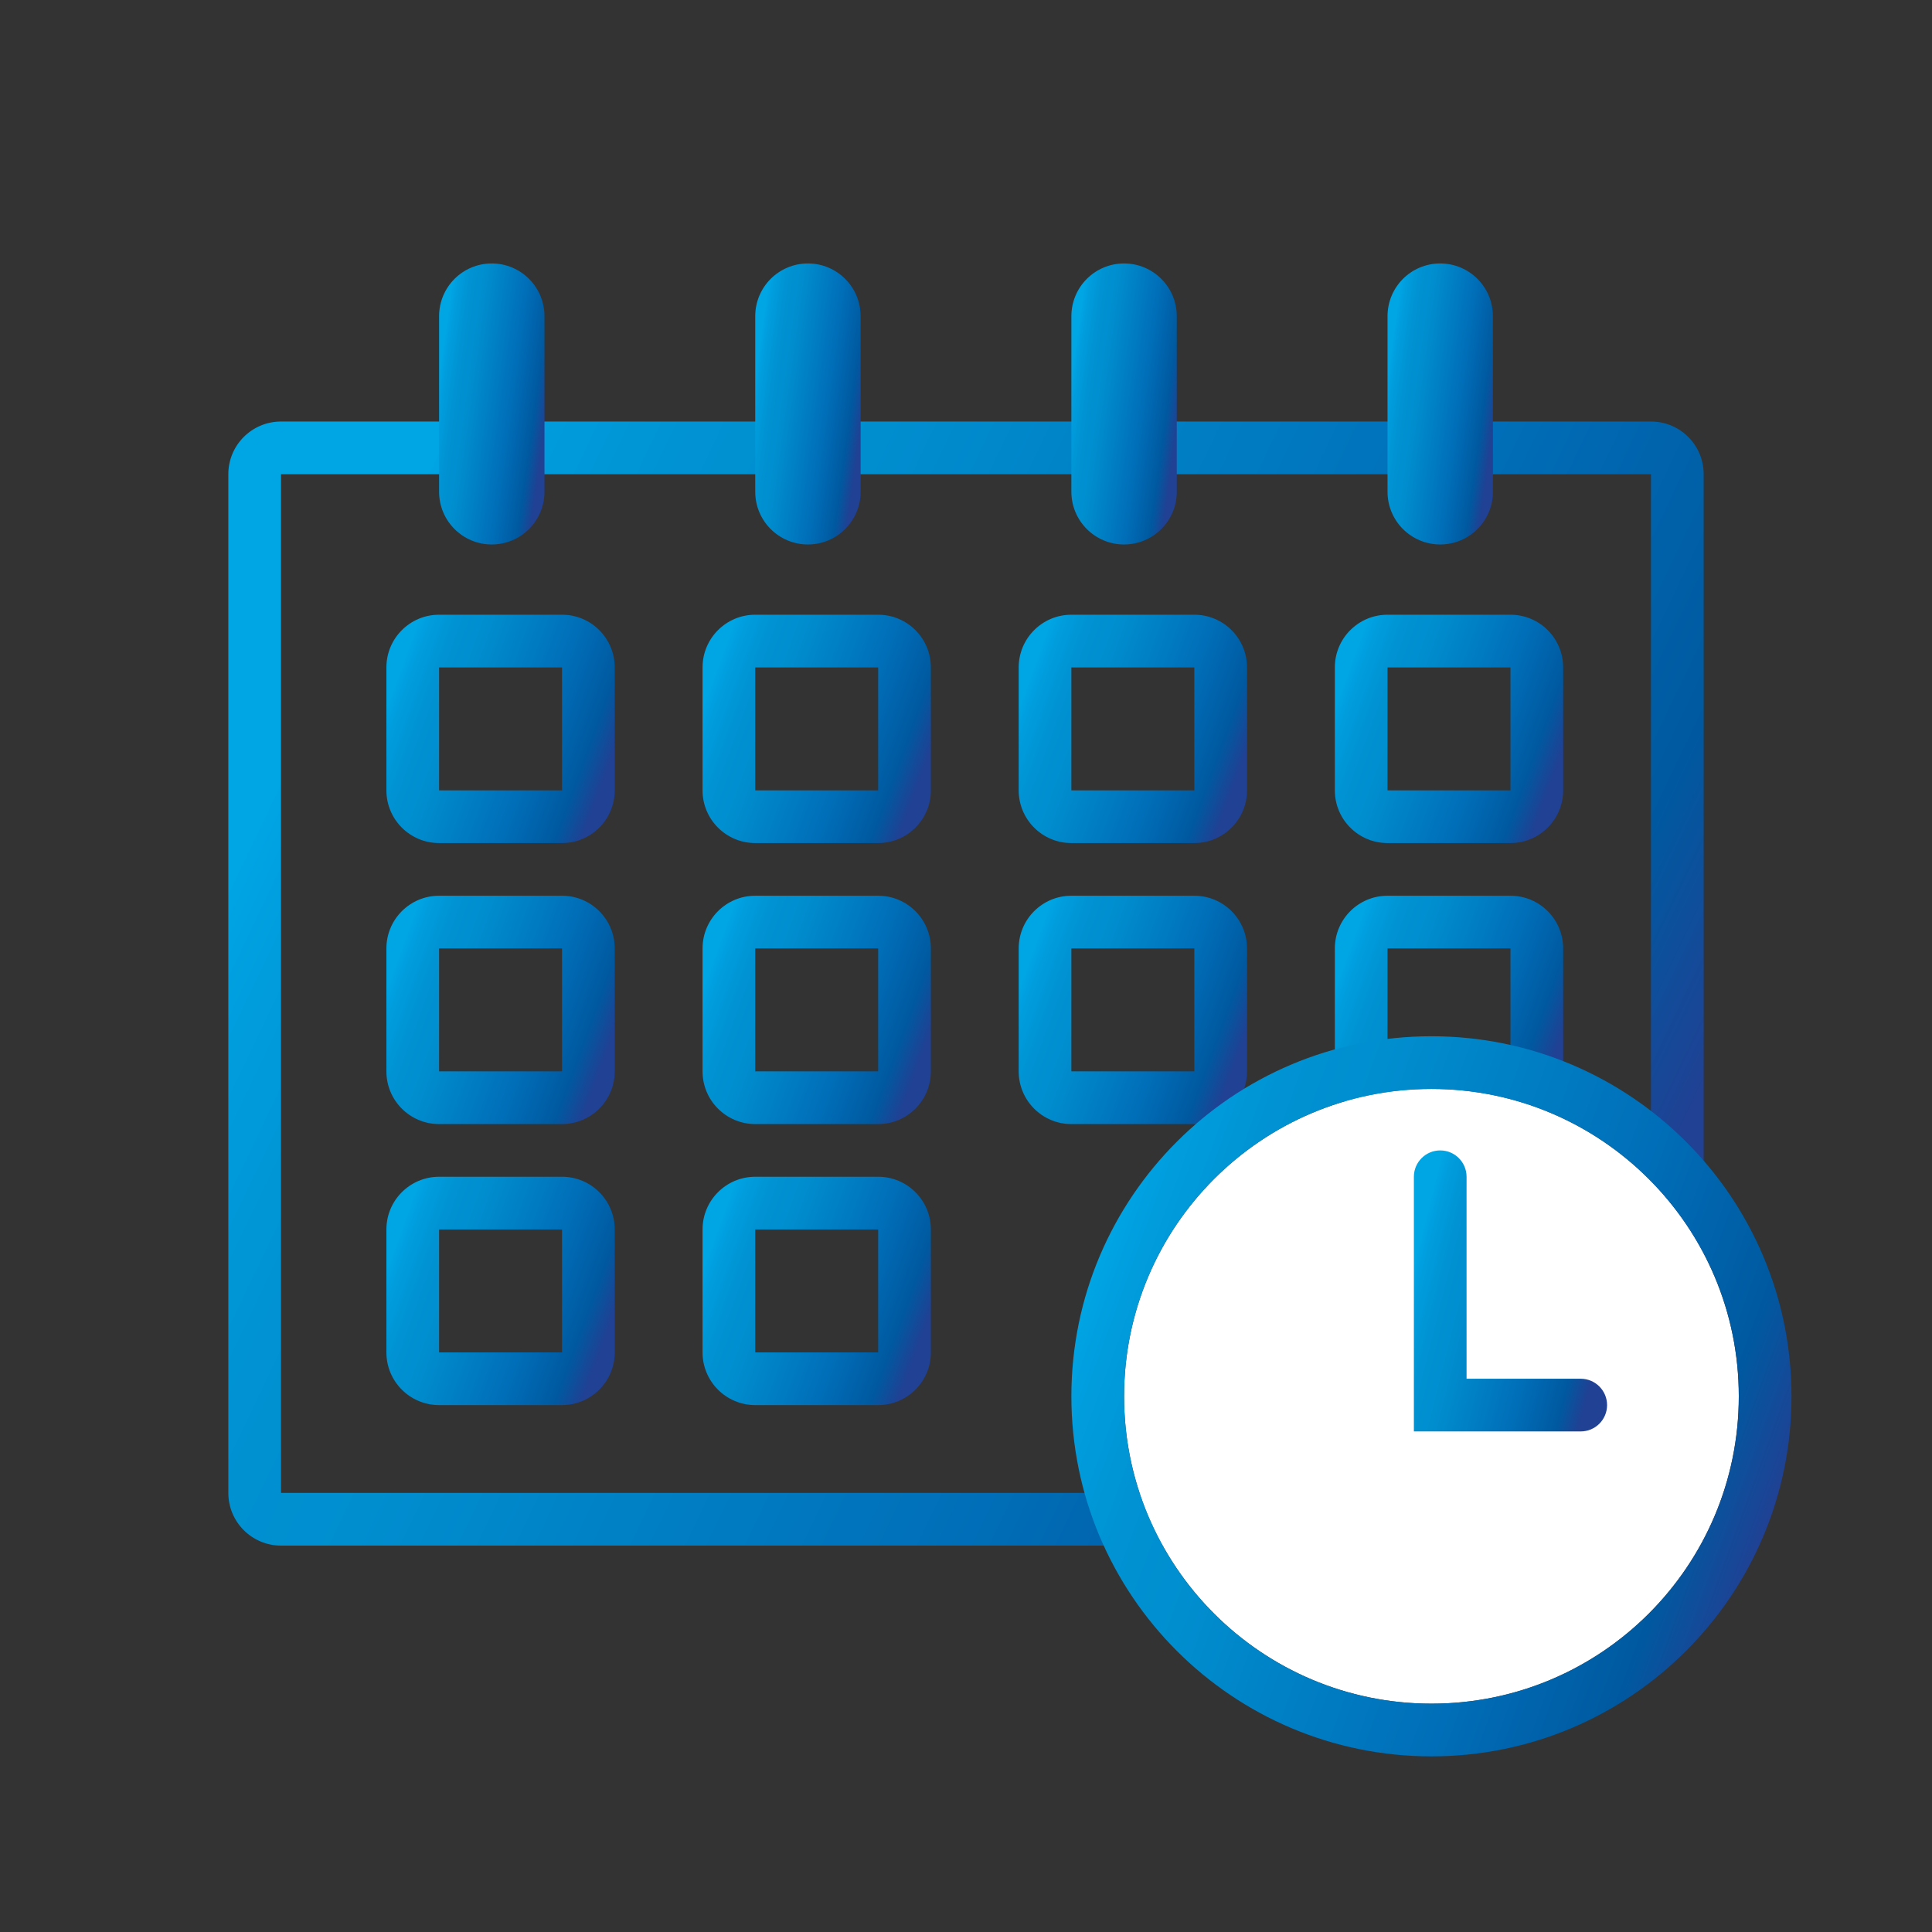 <?xml version="1.0" encoding="UTF-8"?> <svg xmlns="http://www.w3.org/2000/svg" width="110" height="110" viewBox="0 0 110 110" fill="none"><rect x="0" y="0" width="110" height="110" fill="#333333" stroke="none"/><path fill-rule="evenodd" clip-rule="evenodd" d="M94 27H16L16 85H94V27ZM16 24C14.343 24 13 25.343 13 27V85C13 86.657 14.343 88 16 88H94C95.657 88 97 86.657 97 85V27C97 25.343 95.657 24 94 24H16Z" fill="url(#paint0_linear_8447_45)"></path><path fill-rule="evenodd" clip-rule="evenodd" d="M32 38H25L25 45H32V38ZM25 35C23.343 35 22 36.343 22 38V45C22 46.657 23.343 48 25 48H32C33.657 48 35 46.657 35 45V38C35 36.343 33.657 35 32 35H25Z" fill="url(#paint1_linear_8447_45)"></path><path fill-rule="evenodd" clip-rule="evenodd" d="M28 15C26.343 15 25 16.343 25 18V28C25 29.657 26.343 31 28 31C29.657 31 31 29.657 31 28V18C31 16.343 29.657 15 28 15Z" fill="url(#paint2_linear_8447_45)"></path><path fill-rule="evenodd" clip-rule="evenodd" d="M46 15C44.343 15 43 16.343 43 18V28C43 29.657 44.343 31 46 31C47.657 31 49 29.657 49 28V18C49 16.343 47.657 15 46 15Z" fill="url(#paint3_linear_8447_45)"></path><path fill-rule="evenodd" clip-rule="evenodd" d="M64 15C62.343 15 61 16.343 61 18V28C61 29.657 62.343 31 64 31C65.657 31 67 29.657 67 28V18C67 16.343 65.657 15 64 15Z" fill="url(#paint4_linear_8447_45)"></path><path fill-rule="evenodd" clip-rule="evenodd" d="M82 15C80.343 15 79 16.343 79 18V28C79 29.657 80.343 31 82 31C83.657 31 85 29.657 85 28V18C85 16.343 83.657 15 82 15Z" fill="url(#paint5_linear_8447_45)"></path><path fill-rule="evenodd" clip-rule="evenodd" d="M32 54H25L25 61H32V54ZM25 51C23.343 51 22 52.343 22 54V61C22 62.657 23.343 64 25 64H32C33.657 64 35 62.657 35 61V54C35 52.343 33.657 51 32 51H25Z" fill="url(#paint6_linear_8447_45)"></path><path fill-rule="evenodd" clip-rule="evenodd" d="M32 70H25L25 77H32V70ZM25 67C23.343 67 22 68.343 22 70V77C22 78.657 23.343 80 25 80H32C33.657 80 35 78.657 35 77V70C35 68.343 33.657 67 32 67H25Z" fill="url(#paint7_linear_8447_45)"></path><path fill-rule="evenodd" clip-rule="evenodd" d="M50 38H43L43 45H50V38ZM43 35C41.343 35 40 36.343 40 38V45C40 46.657 41.343 48 43 48H50C51.657 48 53 46.657 53 45V38C53 36.343 51.657 35 50 35H43Z" fill="url(#paint8_linear_8447_45)"></path><path fill-rule="evenodd" clip-rule="evenodd" d="M50 54H43L43 61H50V54ZM43 51C41.343 51 40 52.343 40 54V61C40 62.657 41.343 64 43 64H50C51.657 64 53 62.657 53 61V54C53 52.343 51.657 51 50 51H43Z" fill="url(#paint9_linear_8447_45)"></path><path fill-rule="evenodd" clip-rule="evenodd" d="M50 70H43L43 77H50V70ZM43 67C41.343 67 40 68.343 40 70V77C40 78.657 41.343 80 43 80H50C51.657 80 53 78.657 53 77V70C53 68.343 51.657 67 50 67H43Z" fill="url(#paint10_linear_8447_45)"></path><path fill-rule="evenodd" clip-rule="evenodd" d="M68 38H61L61 45H68V38ZM61 35C59.343 35 58 36.343 58 38V45C58 46.657 59.343 48 61 48H68C69.657 48 71 46.657 71 45V38C71 36.343 69.657 35 68 35H61Z" fill="url(#paint11_linear_8447_45)"></path><path fill-rule="evenodd" clip-rule="evenodd" d="M68 54H61L61 61H68V54ZM61 51C59.343 51 58 52.343 58 54V61C58 62.657 59.343 64 61 64H68C69.657 64 71 62.657 71 61V54C71 52.343 69.657 51 68 51H61Z" fill="url(#paint12_linear_8447_45)"></path><path fill-rule="evenodd" clip-rule="evenodd" d="M86 38H79L79 45H86V38ZM79 35C77.343 35 76 36.343 76 38V45C76 46.657 77.343 48 79 48H86C87.657 48 89 46.657 89 45V38C89 36.343 87.657 35 86 35H79Z" fill="url(#paint13_linear_8447_45)"></path><path fill-rule="evenodd" clip-rule="evenodd" d="M86 54H79L79 61H86V54ZM79 51C77.343 51 76 52.343 76 54V61C76 62.657 77.343 64 79 64H86C87.657 64 89 62.657 89 61V54C89 52.343 87.657 51 86 51H79Z" fill="url(#paint14_linear_8447_45)"></path><path d="M99 79.5C99 89.165 91.165 97 81.5 97C71.835 97 64 89.165 64 79.5C64 69.835 71.835 62 81.5 62C91.165 62 99 69.835 99 79.5Z" fill="white"></path><path fill-rule="evenodd" clip-rule="evenodd" d="M102 79.5C102 90.822 92.822 100 81.5 100C70.178 100 61 90.822 61 79.5C61 68.178 70.178 59 81.5 59C92.822 59 102 68.178 102 79.5ZM81.5 97C91.165 97 99 89.165 99 79.5C99 69.835 91.165 62 81.5 62C71.835 62 64 69.835 64 79.5C64 89.165 71.835 97 81.5 97Z" fill="url(#paint15_linear_8447_45)"></path><path fill-rule="evenodd" clip-rule="evenodd" d="M82 65.5C82.828 65.5 83.5 66.172 83.5 67V78.5H90C90.828 78.5 91.5 79.172 91.5 80C91.5 80.828 90.828 81.5 90 81.5H80.5V67C80.5 66.172 81.172 65.5 82 65.5Z" fill="url(#paint16_linear_8447_45)"></path><defs><linearGradient id="paint0_linear_8447_45" x1="15.522" y1="45.053" x2="88.324" y2="79.831" gradientUnits="userSpaceOnUse"><stop stop-color="#00A5E4"></stop><stop offset="0.05" stop-color="#009DDD"></stop><stop offset="0.16" stop-color="#0092D2"></stop><stop offset="0.28" stop-color="#008ECF"></stop><stop offset="0.67" stop-color="#006EB8"></stop><stop offset="0.89" stop-color="#0059A0"></stop><stop offset="1" stop-color="#204194"></stop></linearGradient><linearGradient id="paint1_linear_8447_45" x1="22.39" y1="39.276" x2="34.61" y2="43.724" gradientUnits="userSpaceOnUse"><stop stop-color="#00A5E4"></stop><stop offset="0.05" stop-color="#009DDD"></stop><stop offset="0.16" stop-color="#0092D2"></stop><stop offset="0.28" stop-color="#008ECF"></stop><stop offset="0.67" stop-color="#006EB8"></stop><stop offset="0.89" stop-color="#0059A0"></stop><stop offset="1" stop-color="#204194"></stop></linearGradient><linearGradient id="paint2_linear_8447_45" x1="25.18" y1="20.263" x2="31.45" y2="21.119" gradientUnits="userSpaceOnUse"><stop stop-color="#00A5E4"></stop><stop offset="0.05" stop-color="#009DDD"></stop><stop offset="0.16" stop-color="#0092D2"></stop><stop offset="0.28" stop-color="#008ECF"></stop><stop offset="0.67" stop-color="#006EB8"></stop><stop offset="0.89" stop-color="#0059A0"></stop><stop offset="1" stop-color="#204194"></stop></linearGradient><linearGradient id="paint3_linear_8447_45" x1="43.18" y1="20.263" x2="49.45" y2="21.119" gradientUnits="userSpaceOnUse"><stop stop-color="#00A5E4"></stop><stop offset="0.05" stop-color="#009DDD"></stop><stop offset="0.16" stop-color="#0092D2"></stop><stop offset="0.28" stop-color="#008ECF"></stop><stop offset="0.67" stop-color="#006EB8"></stop><stop offset="0.89" stop-color="#0059A0"></stop><stop offset="1" stop-color="#204194"></stop></linearGradient><linearGradient id="paint4_linear_8447_45" x1="61.18" y1="20.263" x2="67.45" y2="21.119" gradientUnits="userSpaceOnUse"><stop stop-color="#00A5E4"></stop><stop offset="0.05" stop-color="#009DDD"></stop><stop offset="0.16" stop-color="#0092D2"></stop><stop offset="0.28" stop-color="#008ECF"></stop><stop offset="0.67" stop-color="#006EB8"></stop><stop offset="0.89" stop-color="#0059A0"></stop><stop offset="1" stop-color="#204194"></stop></linearGradient><linearGradient id="paint5_linear_8447_45" x1="79.18" y1="20.263" x2="85.45" y2="21.119" gradientUnits="userSpaceOnUse"><stop stop-color="#00A5E4"></stop><stop offset="0.05" stop-color="#009DDD"></stop><stop offset="0.16" stop-color="#0092D2"></stop><stop offset="0.28" stop-color="#008ECF"></stop><stop offset="0.67" stop-color="#006EB8"></stop><stop offset="0.89" stop-color="#0059A0"></stop><stop offset="1" stop-color="#204194"></stop></linearGradient><linearGradient id="paint6_linear_8447_45" x1="22.39" y1="55.276" x2="34.61" y2="59.724" gradientUnits="userSpaceOnUse"><stop stop-color="#00A5E4"></stop><stop offset="0.05" stop-color="#009DDD"></stop><stop offset="0.16" stop-color="#0092D2"></stop><stop offset="0.28" stop-color="#008ECF"></stop><stop offset="0.67" stop-color="#006EB8"></stop><stop offset="0.89" stop-color="#0059A0"></stop><stop offset="1" stop-color="#204194"></stop></linearGradient><linearGradient id="paint7_linear_8447_45" x1="22.39" y1="71.276" x2="34.61" y2="75.724" gradientUnits="userSpaceOnUse"><stop stop-color="#00A5E4"></stop><stop offset="0.05" stop-color="#009DDD"></stop><stop offset="0.16" stop-color="#0092D2"></stop><stop offset="0.28" stop-color="#008ECF"></stop><stop offset="0.67" stop-color="#006EB8"></stop><stop offset="0.89" stop-color="#0059A0"></stop><stop offset="1" stop-color="#204194"></stop></linearGradient><linearGradient id="paint8_linear_8447_45" x1="40.39" y1="39.276" x2="52.61" y2="43.724" gradientUnits="userSpaceOnUse"><stop stop-color="#00A5E4"></stop><stop offset="0.05" stop-color="#009DDD"></stop><stop offset="0.16" stop-color="#0092D2"></stop><stop offset="0.28" stop-color="#008ECF"></stop><stop offset="0.67" stop-color="#006EB8"></stop><stop offset="0.89" stop-color="#0059A0"></stop><stop offset="1" stop-color="#204194"></stop></linearGradient><linearGradient id="paint9_linear_8447_45" x1="40.39" y1="55.276" x2="52.61" y2="59.724" gradientUnits="userSpaceOnUse"><stop stop-color="#00A5E4"></stop><stop offset="0.05" stop-color="#009DDD"></stop><stop offset="0.16" stop-color="#0092D2"></stop><stop offset="0.28" stop-color="#008ECF"></stop><stop offset="0.67" stop-color="#006EB8"></stop><stop offset="0.89" stop-color="#0059A0"></stop><stop offset="1" stop-color="#204194"></stop></linearGradient><linearGradient id="paint10_linear_8447_45" x1="40.39" y1="71.276" x2="52.61" y2="75.724" gradientUnits="userSpaceOnUse"><stop stop-color="#00A5E4"></stop><stop offset="0.05" stop-color="#009DDD"></stop><stop offset="0.16" stop-color="#0092D2"></stop><stop offset="0.28" stop-color="#008ECF"></stop><stop offset="0.67" stop-color="#006EB8"></stop><stop offset="0.89" stop-color="#0059A0"></stop><stop offset="1" stop-color="#204194"></stop></linearGradient><linearGradient id="paint11_linear_8447_45" x1="58.39" y1="39.276" x2="70.61" y2="43.724" gradientUnits="userSpaceOnUse"><stop stop-color="#00A5E4"></stop><stop offset="0.05" stop-color="#009DDD"></stop><stop offset="0.16" stop-color="#0092D2"></stop><stop offset="0.28" stop-color="#008ECF"></stop><stop offset="0.67" stop-color="#006EB8"></stop><stop offset="0.89" stop-color="#0059A0"></stop><stop offset="1" stop-color="#204194"></stop></linearGradient><linearGradient id="paint12_linear_8447_45" x1="58.39" y1="55.276" x2="70.61" y2="59.724" gradientUnits="userSpaceOnUse"><stop stop-color="#00A5E4"></stop><stop offset="0.05" stop-color="#009DDD"></stop><stop offset="0.16" stop-color="#0092D2"></stop><stop offset="0.28" stop-color="#008ECF"></stop><stop offset="0.67" stop-color="#006EB8"></stop><stop offset="0.89" stop-color="#0059A0"></stop><stop offset="1" stop-color="#204194"></stop></linearGradient><linearGradient id="paint13_linear_8447_45" x1="76.39" y1="39.276" x2="88.61" y2="43.724" gradientUnits="userSpaceOnUse"><stop stop-color="#00A5E4"></stop><stop offset="0.05" stop-color="#009DDD"></stop><stop offset="0.16" stop-color="#0092D2"></stop><stop offset="0.28" stop-color="#008ECF"></stop><stop offset="0.67" stop-color="#006EB8"></stop><stop offset="0.89" stop-color="#0059A0"></stop><stop offset="1" stop-color="#204194"></stop></linearGradient><linearGradient id="paint14_linear_8447_45" x1="76.39" y1="55.276" x2="88.61" y2="59.724" gradientUnits="userSpaceOnUse"><stop stop-color="#00A5E4"></stop><stop offset="0.05" stop-color="#009DDD"></stop><stop offset="0.16" stop-color="#0092D2"></stop><stop offset="0.28" stop-color="#008ECF"></stop><stop offset="0.67" stop-color="#006EB8"></stop><stop offset="0.89" stop-color="#0059A0"></stop><stop offset="1" stop-color="#204194"></stop></linearGradient><linearGradient id="paint15_linear_8447_45" x1="62.231" y1="72.487" x2="100.769" y2="86.514" gradientUnits="userSpaceOnUse"><stop stop-color="#00A5E4"></stop><stop offset="0.05" stop-color="#009DDD"></stop><stop offset="0.16" stop-color="#0092D2"></stop><stop offset="0.28" stop-color="#008ECF"></stop><stop offset="0.67" stop-color="#006EB8"></stop><stop offset="0.89" stop-color="#0059A0"></stop><stop offset="1" stop-color="#204194"></stop></linearGradient><linearGradient id="paint16_linear_8447_45" x1="80.83" y1="70.763" x2="91.85" y2="73.521" gradientUnits="userSpaceOnUse"><stop stop-color="#00A5E4"></stop><stop offset="0.05" stop-color="#009DDD"></stop><stop offset="0.16" stop-color="#0092D2"></stop><stop offset="0.28" stop-color="#008ECF"></stop><stop offset="0.67" stop-color="#006EB8"></stop><stop offset="0.89" stop-color="#0059A0"></stop><stop offset="1" stop-color="#204194"></stop></linearGradient></defs></svg> 